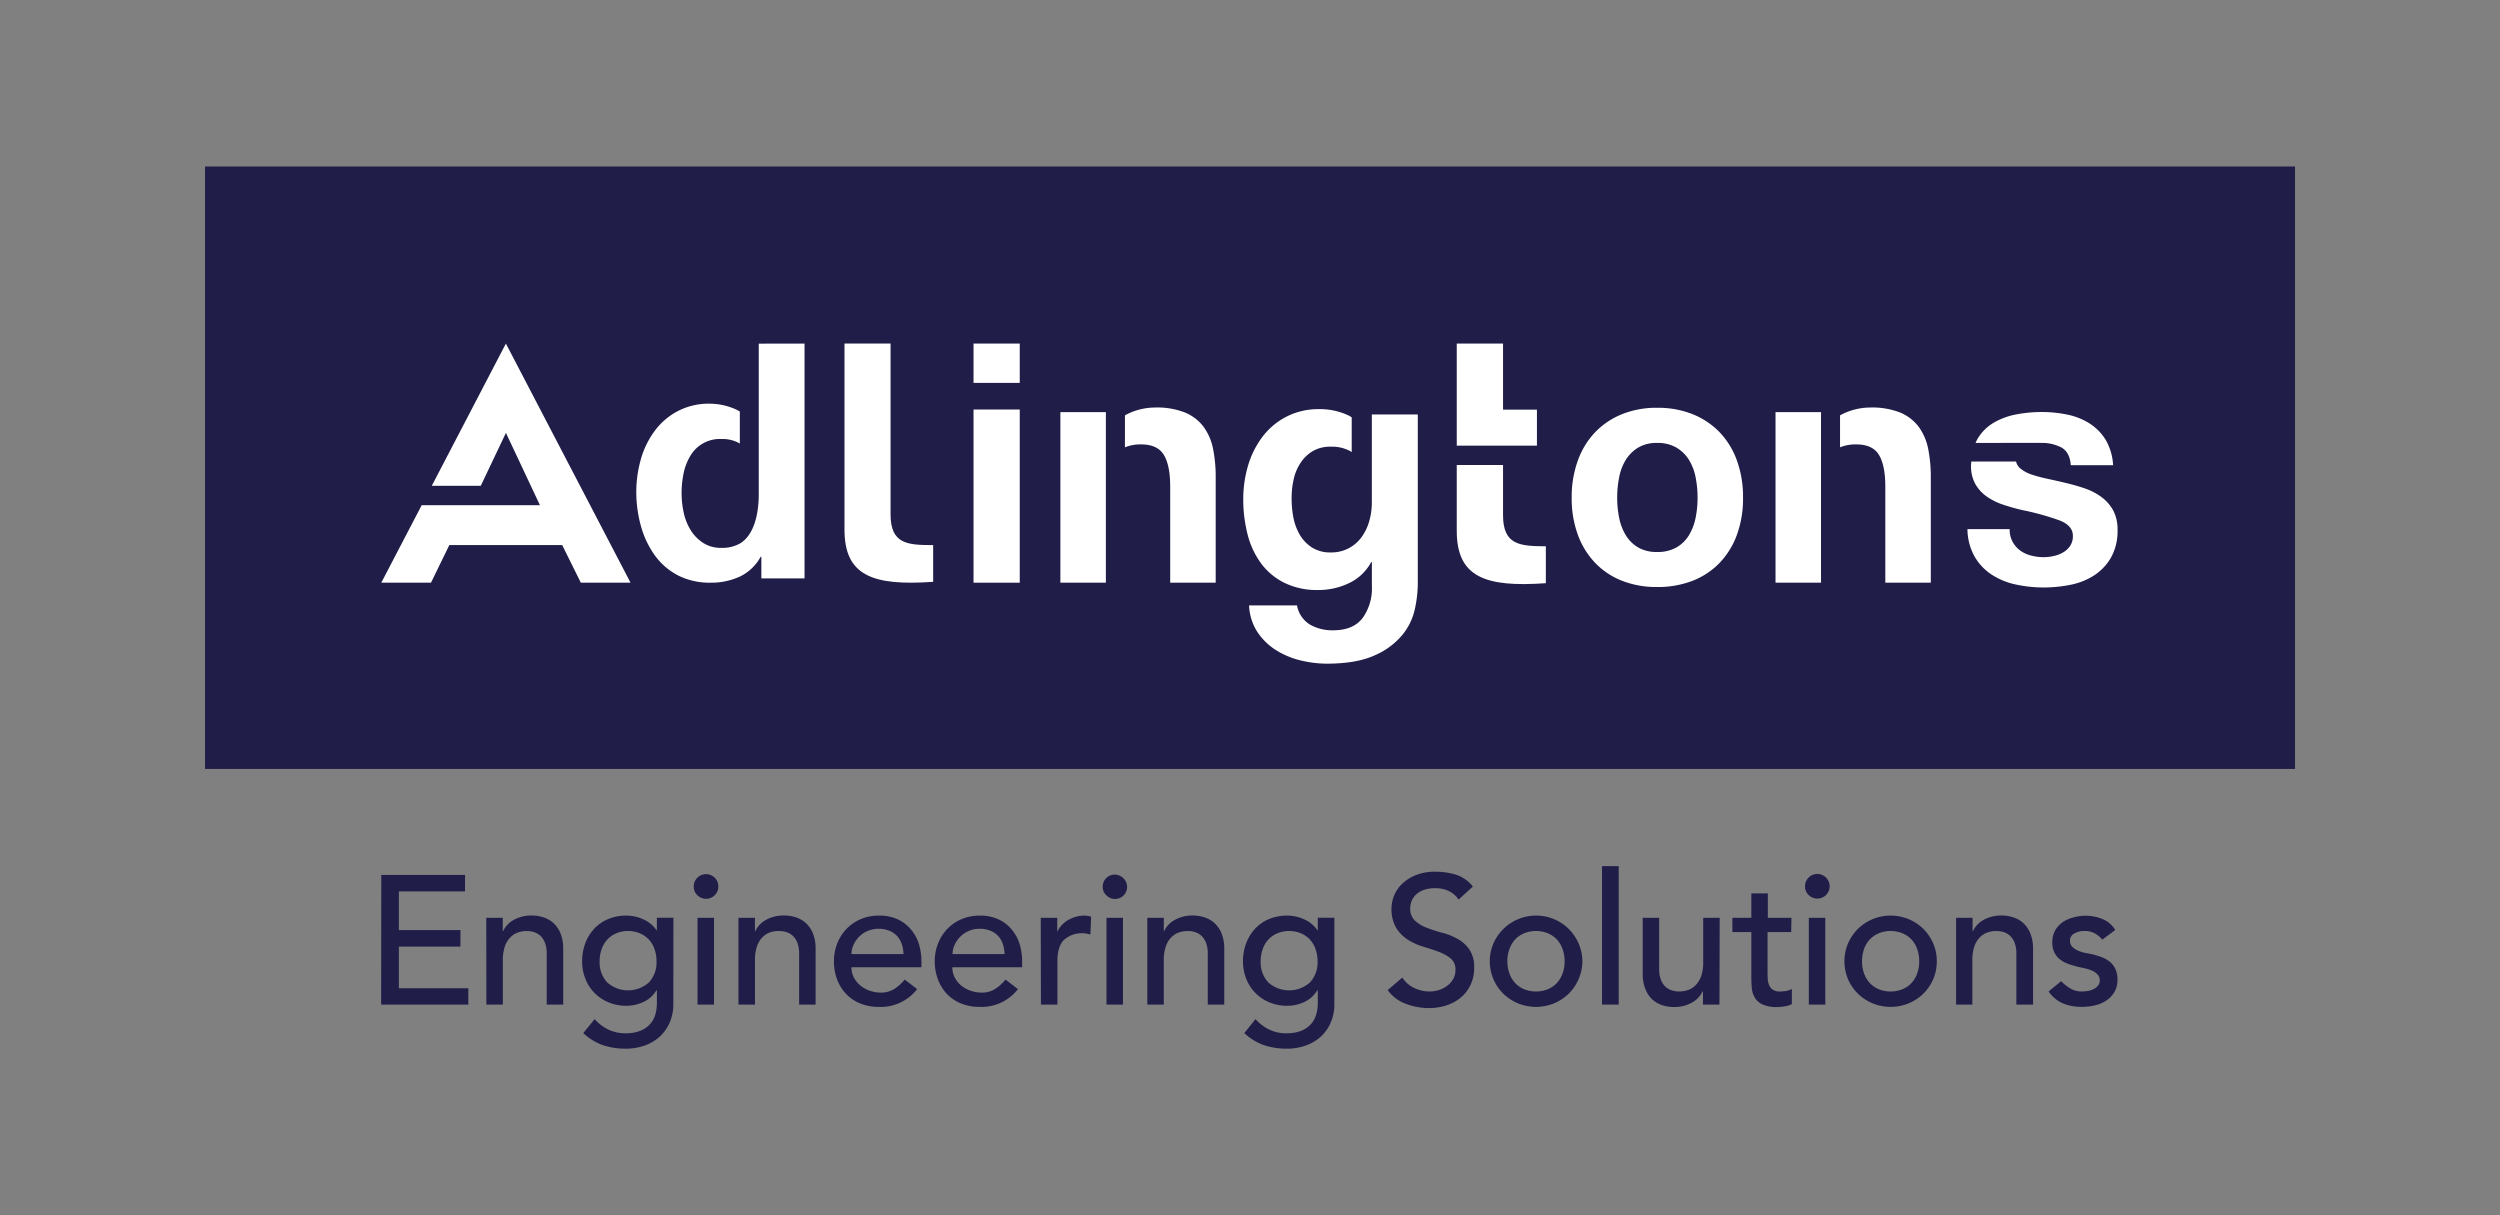 <svg id="Layer_1" data-name="Layer 1" xmlns="http://www.w3.org/2000/svg" viewBox="0 0 659.48 320.54"><rect x="0" y="0" width="659.48" height="320.54" fill="#808080" stroke="none"/><defs><style>.cls-1{fill:#201e49;}.cls-2{fill:#fff;}</style></defs><rect class="cls-1" x="54.08" y="43.92" width="551.33" height="158.92"/><path class="cls-2" d="M212.23,90.63v61.94H200.84v-5.7h-.18a12.4,12.4,0,0,1-5.5,5.23,18.07,18.07,0,0,1-7.74,1.61,18.36,18.36,0,0,1-8.6-1.94,17.52,17.52,0,0,1-6.11-5.31,24.31,24.31,0,0,1-3.63-7.66,33.42,33.42,0,0,1-1.23-9,31.44,31.44,0,0,1,1.23-8.74,23,23,0,0,1,3.63-7.4,18,18,0,0,1,6-5.17,17.61,17.61,0,0,1,8.43-2,17,17,0,0,1,7.37,1.69c.23.11.43.27.65.38V117a9,9,0,0,0-4.81-1.19,9,9,0,0,0-8.23,4.42,14.63,14.63,0,0,0-1.78,4.57,25.53,25.53,0,0,0-.54,5.32,24.42,24.42,0,0,0,.58,5.22,14.57,14.57,0,0,0,1.9,4.64,10.68,10.68,0,0,0,3.3,3.29,8.54,8.54,0,0,0,4.77,1.25,9.32,9.32,0,0,0,4.92-1.2c1.27-.78,4.62-3.34,4.88-12.19h0l0-40.48Z"/><path class="cls-2" d="M234.92,135.67V122.5h0V90.63H222.77V139.7c0,12.07,7.28,14.92,23.39,13.78v-9.69C239.41,143.79,234.92,143.56,234.92,135.67Z"/><path class="cls-2" d="M256.81,101V90.63H269V101Z"/><path class="cls-2" d="M291.72,108.71h-12v45h12V130.12c0-.5,0-1,0-1.46Z"/><path class="cls-2" d="M320,118.42a14.74,14.74,0,0,0-2.5-5.83,11.76,11.76,0,0,0-4.86-3.75,20.09,20.09,0,0,0-7.91-1.34,16.75,16.75,0,0,0-7.45,1.78c-.19.09-.35.2-.53.3V118a10.75,10.75,0,0,1,4.25-.77q4.32,0,6,2.75t1.69,8.31v25.41h12V126A38,38,0,0,0,320,118.42Z"/><path class="cls-2" d="M374,109.34V154a31.77,31.77,0,0,1-.75,6.55,16,16,0,0,1-3.28,6.88,19.41,19.41,0,0,1-7.26,5.41c-3.18,1.47-7.42,2.23-12.76,2.23a29.61,29.61,0,0,1-6.95-.88,21.54,21.54,0,0,1-6.46-2.73,16.45,16.45,0,0,1-4.86-4.76,13.85,13.85,0,0,1-2.18-7h12.64a7.45,7.45,0,0,0,3.51,5.12,12,12,0,0,0,6,1.45c3.6,0,6.21-1.11,7.85-3.32a13.35,13.35,0,0,0,2.39-8.42v-6.26h-.18a12.8,12.8,0,0,1-5.89,5.57,18.45,18.45,0,0,1-8,1.8,19.58,19.58,0,0,1-9-1.89,17.06,17.06,0,0,1-6.19-5.18,21.76,21.76,0,0,1-3.54-7.66,37.1,37.1,0,0,1-1.13-9.28,31.3,31.3,0,0,1,1.3-8.92,23.82,23.82,0,0,1,3.82-7.56,18.67,18.67,0,0,1,6.24-5.22,18.46,18.46,0,0,1,8.56-2,17.71,17.71,0,0,1,8.05,1.76c.21.12.42.28.64.4v9.18c-.12-.07-.22-.16-.34-.24a10.17,10.17,0,0,0-5.19-1.2,9.12,9.12,0,0,0-4.63,1.11,9.68,9.68,0,0,0-3.22,3,12.74,12.74,0,0,0-1.9,4.34,22.66,22.66,0,0,0-.57,5.13,26.51,26.51,0,0,0,.47,5.12,14.4,14.4,0,0,0,1.71,4.58,10.06,10.06,0,0,0,3.2,3.32,8.89,8.89,0,0,0,4.94,1.3,9.78,9.78,0,0,0,8.16-4.08,13.19,13.19,0,0,0,2-4.2,17.69,17.69,0,0,0,.68-4.93c0-.07,0-.12,0-.19h0V109.34Z"/><polygon class="cls-2" points="396.49 117.56 405.43 117.56 405.43 108.06 396.49 108.06 396.49 90.63 384.28 90.63 384.28 117.56 396.49 117.56"/><path class="cls-2" d="M416.21,121.52a21.16,21.16,0,0,1,4.56-7.48,20.5,20.5,0,0,1,7.1-4.78,24.26,24.26,0,0,1,9.29-1.69,24.7,24.7,0,0,1,9.34,1.69,20.57,20.57,0,0,1,7.14,4.78,21.16,21.16,0,0,1,4.56,7.48,28.26,28.26,0,0,1,1.6,9.78,27.93,27.93,0,0,1-1.6,9.73,21.12,21.12,0,0,1-4.56,7.43,19.94,19.94,0,0,1-7.14,4.74,25.3,25.3,0,0,1-9.34,1.65,24.84,24.84,0,0,1-9.29-1.65,19.87,19.87,0,0,1-7.1-4.74,21.12,21.12,0,0,1-4.56-7.43,27.93,27.93,0,0,1-1.61-9.73A28.26,28.26,0,0,1,416.21,121.52Zm10.9,15a13.91,13.91,0,0,0,1.73,4.61,9.31,9.31,0,0,0,3.25,3.26,9.71,9.71,0,0,0,5.07,1.22,9.94,9.94,0,0,0,5.11-1.22,9.29,9.29,0,0,0,3.3-3.26,14.36,14.36,0,0,0,1.73-4.61,26.78,26.78,0,0,0,.51-5.25,27.62,27.62,0,0,0-.51-5.31,14,14,0,0,0-1.73-4.6,9.8,9.8,0,0,0-3.3-3.26,9.65,9.65,0,0,0-5.11-1.26,9.44,9.44,0,0,0-5.07,1.26,9.83,9.83,0,0,0-3.25,3.26,13.53,13.53,0,0,0-1.73,4.6,27.62,27.62,0,0,0-.51,5.31A26.78,26.78,0,0,0,427.11,136.55Z"/><path class="cls-2" d="M480.37,108.71h-12v45h12V130.12c0-.5,0-1,0-1.46Z"/><path class="cls-2" d="M508.64,118.42a14.74,14.74,0,0,0-2.5-5.83,11.76,11.76,0,0,0-4.86-3.75,20.09,20.09,0,0,0-7.91-1.34,16.75,16.75,0,0,0-7.45,1.78c-.19.09-.36.2-.53.3V118a10.75,10.75,0,0,1,4.25-.77q4.32,0,6,2.75t1.69,8.31v25.41h12V126A38,38,0,0,0,508.64,118.42Z"/><path class="cls-2" d="M539.13,116.84h0A11.14,11.14,0,0,1,543.7,118q2.31,1.24,2.56,4.72h11.16a14.85,14.85,0,0,0-2-6.76,13.63,13.63,0,0,0-4.26-4.29,17.55,17.55,0,0,0-5.82-2.3,33.28,33.28,0,0,0-6.74-.68,35.42,35.42,0,0,0-6.78.64,18.5,18.5,0,0,0-5.95,2.21,12,12,0,0,0-4.25,4.3,8.92,8.92,0,0,0-.48,1S538.83,116.82,539.13,116.84Z"/><rect class="cls-2" x="256.81" y="108.03" width="12.19" height="45.68"/><path class="cls-2" d="M396.49,135.9V122.66H384.28V140c0,12.13,7.31,15,23.5,13.84v-9.73C401,144.06,396.49,143.83,396.49,135.9Z"/><path class="cls-2" d="M557.42,134.6a11,11,0,0,0-3.06-3.48,16.38,16.38,0,0,0-4.34-2.26q-2.44-.84-5-1.44c-1.66-.4-3.28-.77-4.88-1.11a38.56,38.56,0,0,1-4.26-1.14,9,9,0,0,1-3-1.66,3.33,3.33,0,0,1-1.06-1.77H520c0,.36-.06.71-.06,1.09a9.64,9.64,0,0,0,1.16,4.89,10.2,10.2,0,0,0,3.06,3.31,16.87,16.87,0,0,0,4.34,2.13q2.43.81,5,1.4a69.73,69.73,0,0,1,9.79,2.72q3.52,1.36,3.52,4.08a4.54,4.54,0,0,1-.75,2.68,5.51,5.51,0,0,1-1.86,1.7,8.56,8.56,0,0,1-2.48.94,12.07,12.07,0,0,1-2.6.3,13.26,13.26,0,0,1-3.35-.43,8.48,8.48,0,0,1-2.85-1.32,6.88,6.88,0,0,1-2-2.29,6.73,6.73,0,0,1-.79-3.36H519a15,15,0,0,0,1.95,7.35,14.25,14.25,0,0,0,4.54,4.72,18.9,18.9,0,0,0,6.32,2.55,34.53,34.53,0,0,0,7.28.77,35.61,35.61,0,0,0,7.15-.72,17.83,17.83,0,0,0,6.24-2.51,13.91,13.91,0,0,0,4.42-4.72,14.35,14.35,0,0,0,1.69-7.27A10.52,10.52,0,0,0,557.42,134.6Z"/><polygon class="cls-2" points="133.45 90.63 113.9 128.15 126.82 128.15 133.46 114.19 142.43 133.26 131.68 133.26 124.39 133.26 111.24 133.26 100.58 153.71 113.69 153.71 118.53 143.78 148.3 143.78 153.22 153.71 166.33 153.71 133.45 90.63"/><path class="cls-1" d="M100.58,230.8h22.09v4.35H105.22v10.2h16.24v4.35H105.22v11h18.32V265h-23Z"/><path class="cls-1" d="M128.27,242.11h4.35v3.53h.09a6.46,6.46,0,0,1,2.85-3,9.44,9.44,0,0,1,4.69-1.14,9.93,9.93,0,0,1,3.17.51,7.22,7.22,0,0,1,2.66,1.57,7.54,7.54,0,0,1,1.81,2.73,10.48,10.48,0,0,1,.68,3.94V265h-4.35V251.49a7.66,7.66,0,0,0-.44-2.73,4.92,4.92,0,0,0-1.16-1.84,4.41,4.41,0,0,0-1.67-1,6.09,6.09,0,0,0-1.95-.32,7.14,7.14,0,0,0-2.52.44,5.25,5.25,0,0,0-2,1.38,6.36,6.36,0,0,0-1.35,2.39,11,11,0,0,0-.48,3.43V265h-4.35Z"/><path class="cls-1" d="M177.62,264.83a12.2,12.2,0,0,1-.9,4.76,10.85,10.85,0,0,1-2.54,3.73,11.51,11.51,0,0,1-4,2.44,14.52,14.52,0,0,1-5.12.87,18.82,18.82,0,0,1-6-.92,14.54,14.54,0,0,1-5.2-3.19l3-3.68a11.86,11.86,0,0,0,3.67,2.78,10.32,10.32,0,0,0,4.5.95,10.12,10.12,0,0,0,4-.7,7,7,0,0,0,2.54-1.82,6.48,6.48,0,0,0,1.33-2.53,10.91,10.91,0,0,0,.38-2.88v-3.38h-.14a7.65,7.65,0,0,1-3.41,3.06,10.53,10.53,0,0,1-4.52,1,12,12,0,0,1-4.66-.9,11,11,0,0,1-6.12-6.19,12.27,12.27,0,0,1-.87-4.66,13.47,13.47,0,0,1,.82-4.71,11.53,11.53,0,0,1,2.35-3.85,10.65,10.65,0,0,1,3.67-2.56,12.2,12.2,0,0,1,4.81-.92,10.64,10.64,0,0,1,4.52,1,8.27,8.27,0,0,1,3.46,2.85h.09v-3.29h4.36Zm-11.9-19.24a7.92,7.92,0,0,0-3.14.61,7,7,0,0,0-2.37,1.64,7.39,7.39,0,0,0-1.5,2.51,9.58,9.58,0,0,0-.53,3.22,7.7,7.7,0,0,0,2,5.58,8.25,8.25,0,0,0,11,0,7.66,7.66,0,0,0,2-5.58,9.34,9.34,0,0,0-.53-3.22,7.09,7.09,0,0,0-1.5-2.51,6.89,6.89,0,0,0-2.36-1.64A8,8,0,0,0,165.72,245.59Z"/><path class="cls-1" d="M183,233.9a3.25,3.25,0,1,1,.95,2.24A3.06,3.06,0,0,1,183,233.9Zm1,8.21h4.35V265h-4.35Z"/><path class="cls-1" d="M194.8,242.11h4.35v3.53h.1a6.46,6.46,0,0,1,2.85-3,9.44,9.44,0,0,1,4.69-1.14A9.93,9.93,0,0,1,210,242a7.22,7.22,0,0,1,2.66,1.57,7.67,7.67,0,0,1,1.81,2.73,10.48,10.48,0,0,1,.68,3.94V265h-4.35V251.49a7.66,7.66,0,0,0-.44-2.73,5,5,0,0,0-1.16-1.84,4.41,4.41,0,0,0-1.67-1,6.15,6.15,0,0,0-2-.32A7.08,7.08,0,0,0,203,246a5.25,5.25,0,0,0-2,1.38,6.36,6.36,0,0,0-1.35,2.39,10.66,10.66,0,0,0-.49,3.43V265H194.8Z"/><path class="cls-1" d="M224.61,255.16a5.86,5.86,0,0,0,.65,2.74A6.87,6.87,0,0,0,227,260a7.92,7.92,0,0,0,2.46,1.35,8.92,8.92,0,0,0,2.9.49,6.47,6.47,0,0,0,3.53-.95,11.46,11.46,0,0,0,2.76-2.49l3.29,2.52a12.14,12.14,0,0,1-10.16,4.69,12.62,12.62,0,0,1-4.9-.92,10.56,10.56,0,0,1-3.72-2.54,11.2,11.2,0,0,1-2.35-3.82,13.41,13.41,0,0,1-.82-4.76,12.6,12.6,0,0,1,.89-4.76,11.81,11.81,0,0,1,2.47-3.82,11.22,11.22,0,0,1,3.74-2.54,12.1,12.1,0,0,1,4.74-.92A11.31,11.31,0,0,1,237,242.6a10.22,10.22,0,0,1,3.46,2.78,10.91,10.91,0,0,1,2,3.86,15.91,15.91,0,0,1,.61,4.38v1.54Zm13.73-3.48a9.18,9.18,0,0,0-.46-2.65,6.08,6.08,0,0,0-1.23-2.11,5.83,5.83,0,0,0-2.06-1.4,7.47,7.47,0,0,0-2.87-.51,7.15,7.15,0,0,0-5.18,2.18,7.24,7.24,0,0,0-1.42,2.15,5.89,5.89,0,0,0-.51,2.34Z"/><path class="cls-1" d="M251.22,255.16a5.75,5.75,0,0,0,.66,2.74,6.7,6.7,0,0,0,1.71,2.1,7.86,7.86,0,0,0,2.47,1.35,8.87,8.87,0,0,0,2.9.49,6.49,6.49,0,0,0,3.53-.95,11.42,11.42,0,0,0,2.75-2.49l3.29,2.52a12.12,12.12,0,0,1-10.15,4.69,12.67,12.67,0,0,1-4.91-.92,10.75,10.75,0,0,1-3.72-2.54,11.18,11.18,0,0,1-2.34-3.82,13.41,13.41,0,0,1-.83-4.76,12.41,12.41,0,0,1,.9-4.76,11.78,11.78,0,0,1,2.46-3.82,11.26,11.26,0,0,1,3.75-2.54,12.1,12.1,0,0,1,4.74-.92,11.26,11.26,0,0,1,5.14,1.07,10,10,0,0,1,3.46,2.78,10.93,10.93,0,0,1,2,3.86,16.29,16.29,0,0,1,.6,4.38v1.54ZM265,251.68a8.85,8.85,0,0,0-.46-2.65,5.59,5.59,0,0,0-3.28-3.51,7.52,7.52,0,0,0-2.88-.51,6.85,6.85,0,0,0-2.92.61,6.93,6.93,0,0,0-2.25,1.57,7.28,7.28,0,0,0-1.43,2.15,5.89,5.89,0,0,0-.51,2.34Z"/><path class="cls-1" d="M274.54,242.11h4.35v3.53h.1a6.11,6.11,0,0,1,1.16-1.67,7.75,7.75,0,0,1,1.62-1.28,8.57,8.57,0,0,1,2-.84,7.48,7.48,0,0,1,2.13-.32,6.16,6.16,0,0,1,1.93.29l-.19,4.69c-.35-.09-.71-.17-1.06-.24a7.19,7.19,0,0,0-5.95,1.69c-1.13,1.19-1.69,3-1.69,5.56V265h-4.35Z"/><path class="cls-1" d="M290.88,233.9a3.18,3.18,0,0,1,5.44-2.25,3.18,3.18,0,1,1-4.5,4.49A3,3,0,0,1,290.88,233.9Zm1,8.21h4.35V265h-4.35Z"/><path class="cls-1" d="M302.65,242.11H307v3.53h.09a6.44,6.44,0,0,1,2.86-3,9.39,9.39,0,0,1,4.69-1.14,9.87,9.87,0,0,1,3.16.51,7.14,7.14,0,0,1,2.66,1.57,7.54,7.54,0,0,1,1.81,2.73,10.48,10.48,0,0,1,.68,3.94V265H318.6V251.49a7.66,7.66,0,0,0-.44-2.73,4.92,4.92,0,0,0-1.16-1.84,4.45,4.45,0,0,0-1.66-1,6.15,6.15,0,0,0-2-.32,7.08,7.08,0,0,0-2.51.44,5.21,5.21,0,0,0-2,1.38,6.36,6.36,0,0,0-1.35,2.39,11,11,0,0,0-.48,3.43V265h-4.35Z"/><path class="cls-1" d="M352,264.83a12.2,12.2,0,0,1-.9,4.76,10.71,10.71,0,0,1-2.54,3.73,11.51,11.51,0,0,1-4,2.44,14.48,14.48,0,0,1-5.12.87,18.82,18.82,0,0,1-6-.92,14.63,14.63,0,0,1-5.2-3.19l2.95-3.68a11.86,11.86,0,0,0,3.67,2.78,10.35,10.35,0,0,0,4.5.95,10.12,10.12,0,0,0,4-.7,6.91,6.91,0,0,0,2.54-1.82,6.48,6.48,0,0,0,1.33-2.53,10.92,10.92,0,0,0,.39-2.88v-3.38h-.15a7.65,7.65,0,0,1-3.41,3.06,10.53,10.53,0,0,1-4.52,1,12,12,0,0,1-4.66-.9,11,11,0,0,1-6.12-6.19,12.27,12.27,0,0,1-.87-4.66,13.25,13.25,0,0,1,.83-4.71,11.5,11.5,0,0,1,2.34-3.85,10.74,10.74,0,0,1,3.67-2.56,12.2,12.2,0,0,1,4.81-.92,10.6,10.6,0,0,1,4.52,1,8.27,8.27,0,0,1,3.46,2.85h.1v-3.29H352Zm-11.89-19.24a8,8,0,0,0-3.15.61,7,7,0,0,0-2.37,1.64,7.22,7.22,0,0,0-1.49,2.51,9.34,9.34,0,0,0-.54,3.22,7.7,7.7,0,0,0,2,5.58,8.26,8.26,0,0,0,11,0,7.7,7.7,0,0,0,2-5.58,9.34,9.34,0,0,0-.54-3.22,7.22,7.22,0,0,0-1.49-2.51,7,7,0,0,0-2.37-1.64A7.92,7.92,0,0,0,340.11,245.59Z"/><path class="cls-1" d="M369.92,257.87a7.6,7.6,0,0,0,3.21,2.78,9.58,9.58,0,0,0,4,.9,8.34,8.34,0,0,0,2.37-.37,7,7,0,0,0,2.19-1.09,5.75,5.75,0,0,0,1.62-1.78,4.75,4.75,0,0,0,.63-2.47,3.71,3.71,0,0,0-1.25-3,11,11,0,0,0-3.12-1.74c-1.24-.47-2.6-.92-4.06-1.35a16.39,16.39,0,0,1-4.06-1.82,10,10,0,0,1-3.12-3.11,9.71,9.71,0,0,1-1.26-5.3,9,9,0,0,1,.65-3.19,8.82,8.82,0,0,1,2.06-3.09,11.18,11.18,0,0,1,3.6-2.35,13.56,13.56,0,0,1,5.29-.94,18.69,18.69,0,0,1,5.37.77,9.19,9.19,0,0,1,4.49,3.15l-3.77,3.43a6.31,6.31,0,0,0-2.46-2.18,7.89,7.89,0,0,0-3.63-.82,8.71,8.71,0,0,0-3.21.51,5.83,5.83,0,0,0-2.06,1.3,4.77,4.77,0,0,0-1.08,1.72,5.27,5.27,0,0,0-.32,1.69,4.33,4.33,0,0,0,1.26,3.34,9.79,9.79,0,0,0,3.12,1.88,36.58,36.58,0,0,0,4.06,1.31,17.3,17.3,0,0,1,4.06,1.62,9.5,9.5,0,0,1,3.12,2.8,8.32,8.32,0,0,1,1.25,4.86,10.22,10.22,0,0,1-.94,4.45,9.78,9.78,0,0,1-2.54,3.33,11.21,11.21,0,0,1-3.77,2.08,14.64,14.64,0,0,1-4.64.73,16.9,16.9,0,0,1-6.23-1.16,10.29,10.29,0,0,1-4.69-3.58Z"/><path class="cls-1" d="M393,253.57a11.63,11.63,0,0,1,.95-4.69,12.29,12.29,0,0,1,19.89-3.82,12.38,12.38,0,0,1,2.58,3.82,11.63,11.63,0,0,1,1,4.69,11.76,11.76,0,0,1-1,4.71,11.93,11.93,0,0,1-2.58,3.82,12.38,12.38,0,0,1-3.87,2.56,12.53,12.53,0,0,1-9.57,0,12.38,12.38,0,0,1-3.87-2.56,12,12,0,0,1-3.53-8.53Zm4.64,0a9.24,9.24,0,0,0,.54,3.21,7.26,7.26,0,0,0,1.49,2.52,7,7,0,0,0,2.37,1.64,8.41,8.41,0,0,0,6.29,0,7,7,0,0,0,2.37-1.64,7.26,7.26,0,0,0,1.49-2.52,9.24,9.24,0,0,0,.54-3.21,9.34,9.34,0,0,0-.54-3.22,7.22,7.22,0,0,0-1.49-2.51,7,7,0,0,0-2.37-1.64,8.41,8.41,0,0,0-6.29,0,7,7,0,0,0-2.37,1.64,7.22,7.22,0,0,0-1.49,2.51A9.34,9.34,0,0,0,397.62,253.57Z"/><path class="cls-1" d="M422.6,228.48H427V265H422.6Z"/><path class="cls-1" d="M453.58,265h-4.35V261.5h-.1a6.46,6.46,0,0,1-2.85,3,9.42,9.42,0,0,1-4.69,1.14,9.83,9.83,0,0,1-3.19-.51,7.1,7.1,0,0,1-2.63-1.57A7.69,7.69,0,0,1,434,260.8a10.52,10.52,0,0,1-.67-3.94V242.11h4.35v13.54a7.67,7.67,0,0,0,.43,2.73,5,5,0,0,0,1.16,1.84,4.49,4.49,0,0,0,1.67,1,6.15,6.15,0,0,0,2,.32,7.08,7.08,0,0,0,2.51-.44,5.18,5.18,0,0,0,2-1.38,6.6,6.6,0,0,0,1.36-2.39,11,11,0,0,0,.48-3.43v-11.8h4.35Z"/><path class="cls-1" d="M472.5,245.88h-6.23v10.4c0,.64,0,1.28.05,1.91a5,5,0,0,0,.36,1.69,2.74,2.74,0,0,0,1,1.21,3.34,3.34,0,0,0,1.91.46,8.89,8.89,0,0,0,1.59-.15,4.61,4.61,0,0,0,1.5-.53v4a5.82,5.82,0,0,1-2,.61,15.47,15.47,0,0,1-1.91.17,8.71,8.71,0,0,1-3.89-.71,4.76,4.76,0,0,1-2-1.81,5.91,5.91,0,0,1-.77-2.49c-.08-.92-.12-1.84-.12-2.78V245.88h-5v-3.77h5v-6.43h4.35v6.43h6.23Z"/><path class="cls-1" d="M476.15,233.9a3.25,3.25,0,1,1,1,2.24A3.06,3.06,0,0,1,476.15,233.9Zm1,8.21h4.35V265h-4.35Z"/><path class="cls-1" d="M486.55,253.57a11.8,11.8,0,0,1,.94-4.69,12.24,12.24,0,0,1,2.59-3.82,12.23,12.23,0,0,1,8.65-3.53,12.23,12.23,0,0,1,8.66,3.53,12.38,12.38,0,0,1,2.58,3.82,11.63,11.63,0,0,1,.94,4.69,11.76,11.76,0,0,1-.94,4.71,11.93,11.93,0,0,1-2.58,3.82,12.38,12.38,0,0,1-3.87,2.56,12.53,12.53,0,0,1-9.57,0,12.26,12.26,0,0,1-3.87-2.56,11.79,11.79,0,0,1-2.59-3.82A11.93,11.93,0,0,1,486.55,253.57Zm4.64,0a9.48,9.48,0,0,0,.53,3.21,7.44,7.44,0,0,0,1.5,2.52,7,7,0,0,0,2.37,1.64,8.39,8.39,0,0,0,6.28,0,6.84,6.84,0,0,0,2.37-1.64,7.13,7.13,0,0,0,1.5-2.52,9.24,9.24,0,0,0,.53-3.21,9.34,9.34,0,0,0-.53-3.22,7.09,7.09,0,0,0-1.5-2.51,6.84,6.84,0,0,0-2.37-1.64,8.39,8.39,0,0,0-6.28,0,7,7,0,0,0-2.37,1.64,7.39,7.39,0,0,0-1.5,2.51A9.58,9.58,0,0,0,491.19,253.57Z"/><path class="cls-1" d="M516,242.11h4.35v3.53h.09a6.44,6.44,0,0,1,2.86-3,9.38,9.38,0,0,1,4.68-1.14,9.88,9.88,0,0,1,3.17.51,7.14,7.14,0,0,1,2.66,1.57,7.54,7.54,0,0,1,1.81,2.73,10.48,10.48,0,0,1,.68,3.94V265H531.9V251.49a7.66,7.66,0,0,0-.44-2.73,4.92,4.92,0,0,0-1.16-1.84,4.45,4.45,0,0,0-1.66-1,6.19,6.19,0,0,0-2-.32,7.18,7.18,0,0,0-2.52.44,5.25,5.25,0,0,0-2,1.38,6.36,6.36,0,0,0-1.35,2.39,11,11,0,0,0-.48,3.43V265H516Z"/><path class="cls-1" d="M554.56,247.87a6.53,6.53,0,0,0-1.91-1.62,5.45,5.45,0,0,0-2.78-.66,5.25,5.25,0,0,0-2.68.66,2.07,2.07,0,0,0-1.14,1.91,2.2,2.2,0,0,0,.65,1.64,5.13,5.13,0,0,0,1.55,1,8.48,8.48,0,0,0,1.91.58l1.74.34a21.49,21.49,0,0,1,2.64.82,7.49,7.49,0,0,1,2.12,1.26,5.37,5.37,0,0,1,1.4,1.89,6.44,6.44,0,0,1,.51,2.7,6.3,6.3,0,0,1-.82,3.31,7,7,0,0,1-2.13,2.25,9,9,0,0,1-3,1.26,14.69,14.69,0,0,1-3.36.39,13.25,13.25,0,0,1-5-.87,9,9,0,0,1-3.85-3.19l3.29-2.71a13.16,13.16,0,0,0,2.37,1.88,5.85,5.85,0,0,0,3.19.83,8.76,8.76,0,0,0,1.67-.17,5.22,5.22,0,0,0,1.5-.54,3.24,3.24,0,0,0,1.06-.91,2.13,2.13,0,0,0,.41-1.29,2.21,2.21,0,0,0-.6-1.59,4.45,4.45,0,0,0-1.45-1,10.41,10.41,0,0,0-1.79-.58c-.63-.15-1.19-.27-1.67-.36-.93-.23-1.82-.49-2.66-.78a7.79,7.79,0,0,1-2.22-1.16,5.3,5.3,0,0,1-1.55-1.83,6,6,0,0,1-.58-2.76,6.26,6.26,0,0,1,.75-3.12,6.74,6.74,0,0,1,2-2.2A9,9,0,0,1,547,242a11.71,11.71,0,0,1,7.61.43,7,7,0,0,1,3.38,2.9Z"/></svg>